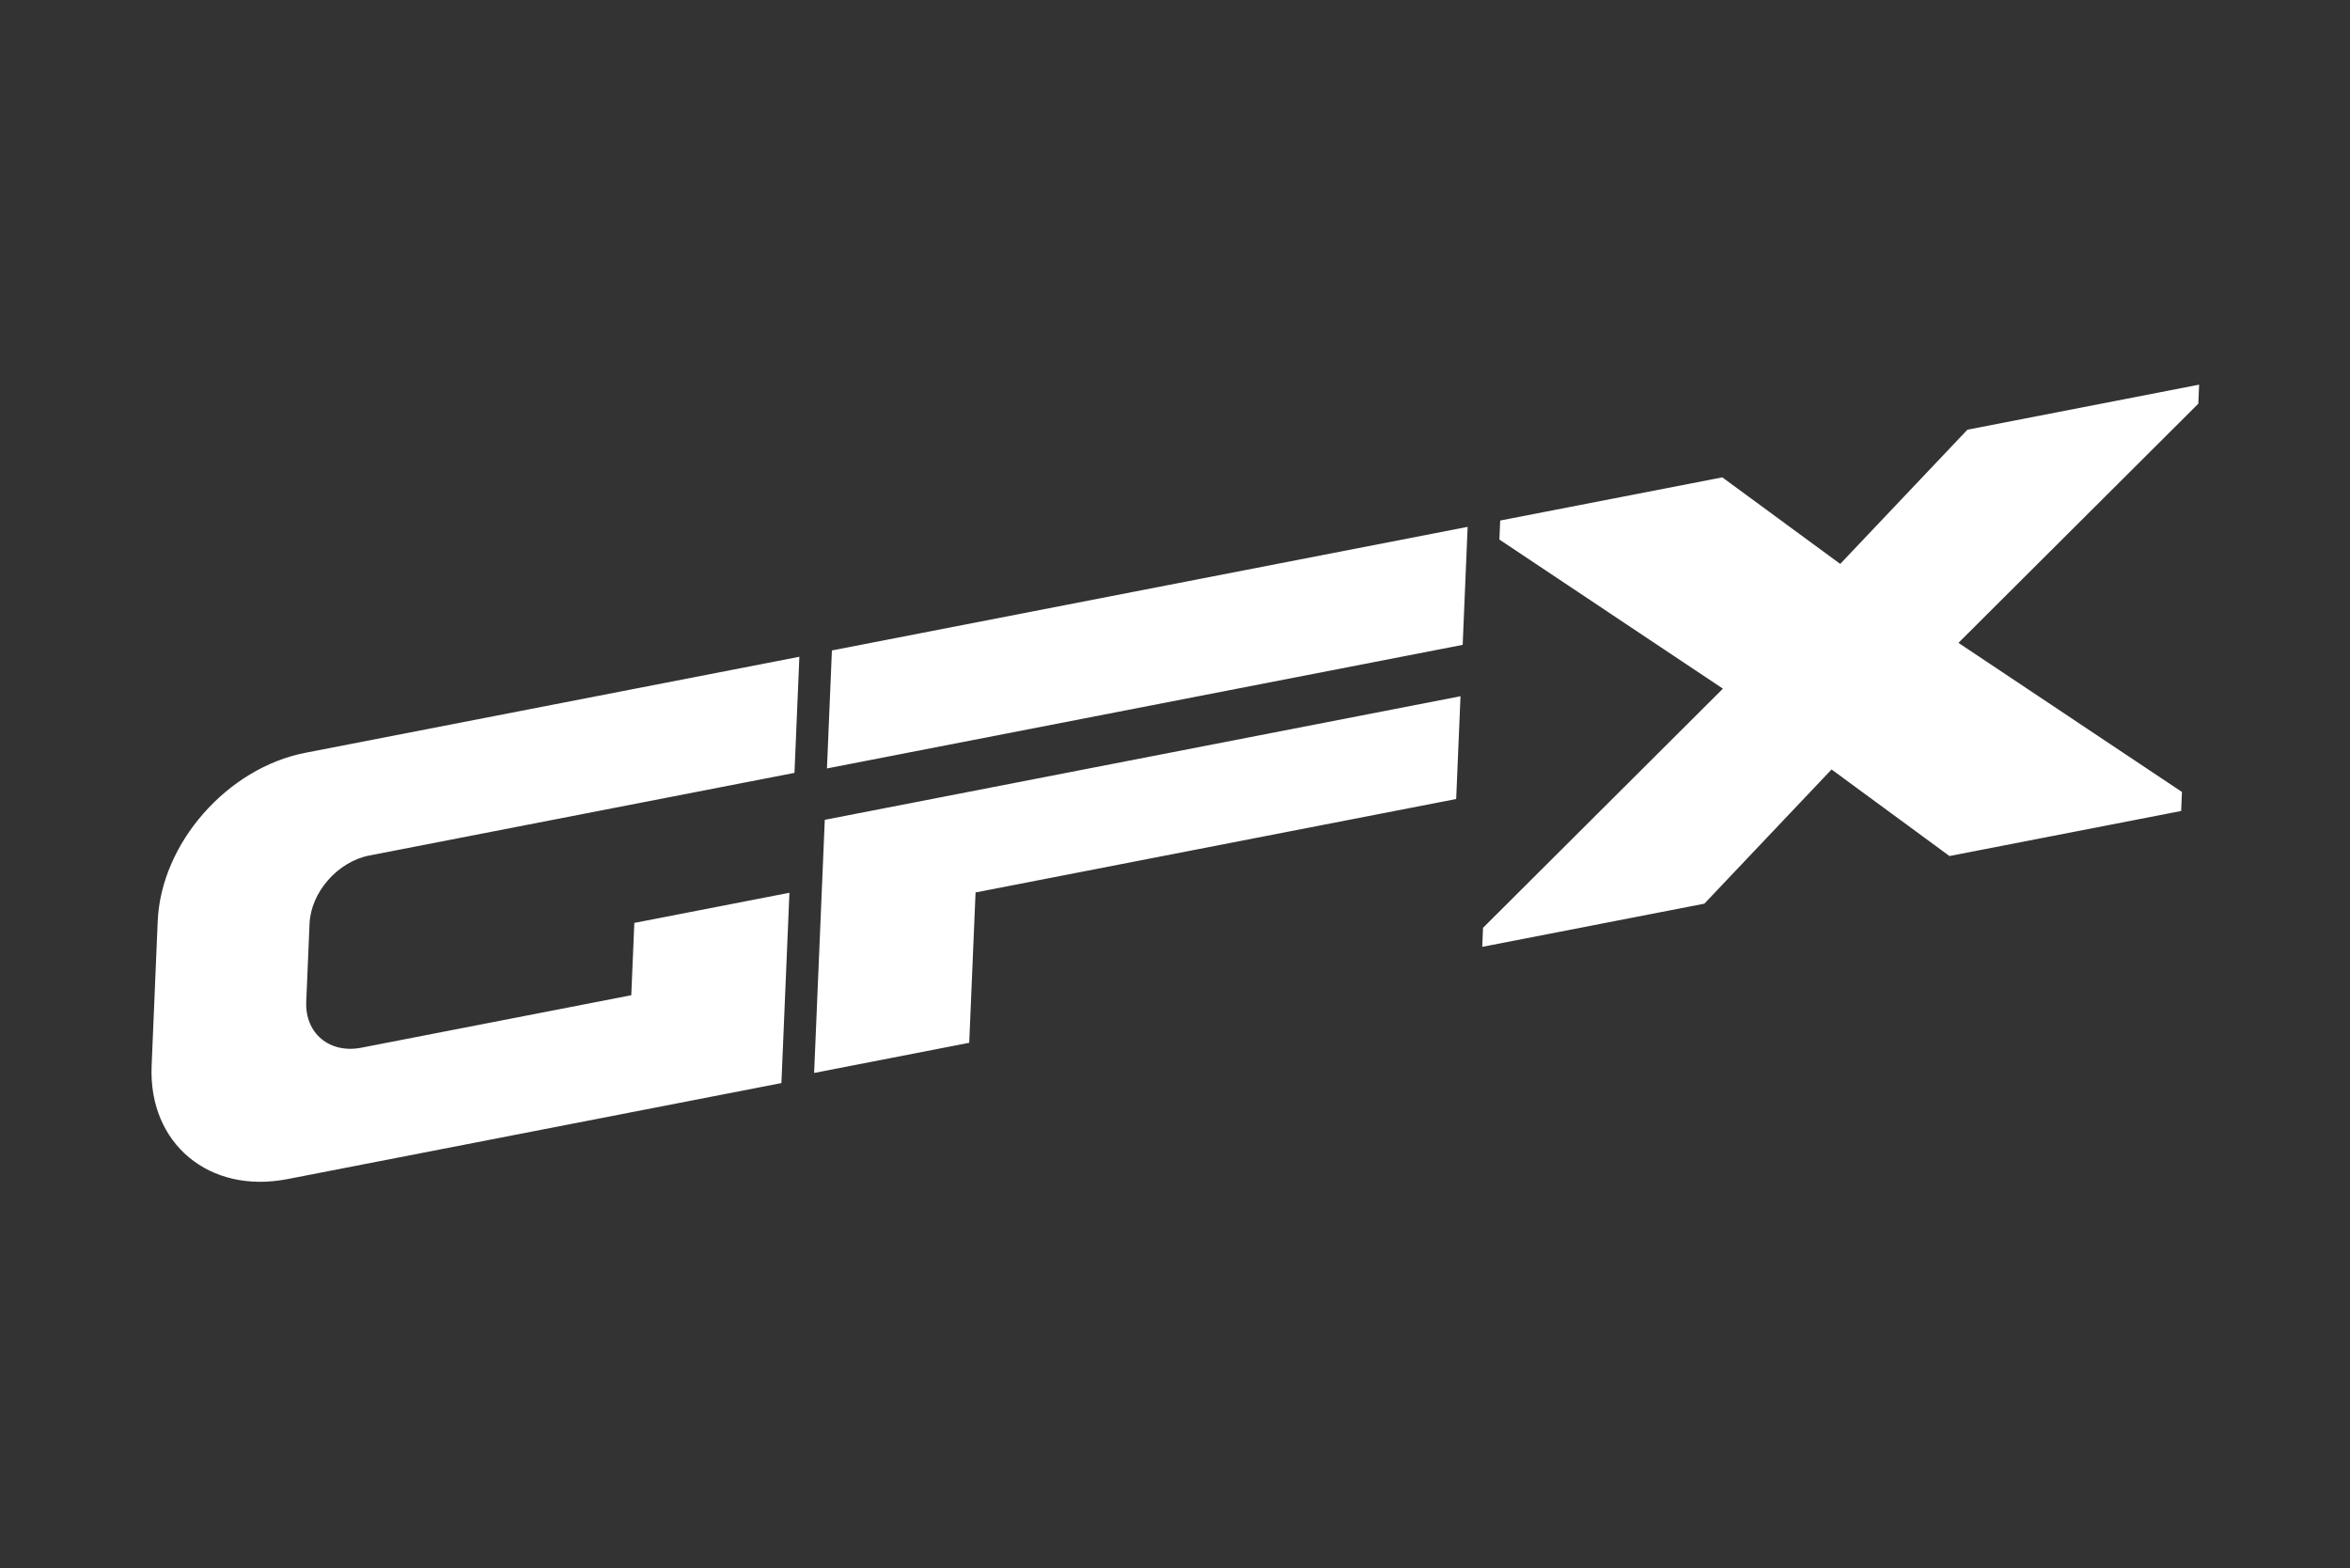 <?xml version="1.0" encoding="UTF-8"?>
<svg width="592px" height="395px" viewBox="0 0 592 395" version="1.1" xmlns="http://www.w3.org/2000/svg" xmlns:xlink="http://www.w3.org/1999/xlink">
    <rect x="0" y="0" width="592" height="395" fill="#333333" stroke="none"/>
    <title>Combined Shape</title>
    <g id="assets" stroke="none" stroke-width="1" fill="none" fill-rule="evenodd">
        <g id="img/hero_gfx_desktop" transform="translate(-93, -122)" fill="#FFFFFF">
            <g id="Group-30" transform="translate(-233.253, -65.484)">
                <g id="Group-4" transform="translate(702.59, 448.447) rotate(-11) translate(-702.59, -448.447)translate(363.62, 222.87)">
                    <path d="M53.404,202.82 C53.069,210.764 59.277,215.943 67.269,214.39 L135.284,201.169 L136.052,182.951 L175.124,175.357 L173.105,223.298 L48.652,247.489 C28.938,251.321 13.625,238.544 14.451,218.951 L15.985,182.515 C16.811,162.922 33.461,143.932 53.175,140.1 L177.628,115.909 L176.396,145.153 L69.309,165.969 C61.317,167.522 54.567,175.221 54.232,183.164 L53.404,202.82 Z M525.72,154.757 L467.353,166.102 L437.652,144.297 L405.609,178.104 L349.654,188.98 L349.856,184.186 L410.283,123.94 L353.975,86.385 L354.177,81.591 L410.132,70.715 L439.833,92.52 L471.876,58.713 L530.244,47.367 L530.042,52.162 L469.615,112.407 L525.922,149.962 L525.72,154.757 Z M344.179,125.853 L343.089,151.742 L222.013,175.277 L220.418,213.15 L181.345,220.745 L184.031,156.983 L344.179,125.853 Z M185.828,114.315 L345.977,83.185 L344.725,112.909 L184.576,144.039 L185.828,114.315 Z" id="Combined-Shape" transform="translate(272.331, 147.768) rotate(11) translate(-272.331, -147.768)"></path>
                </g>
            </g>
        </g>
    </g>
</svg>